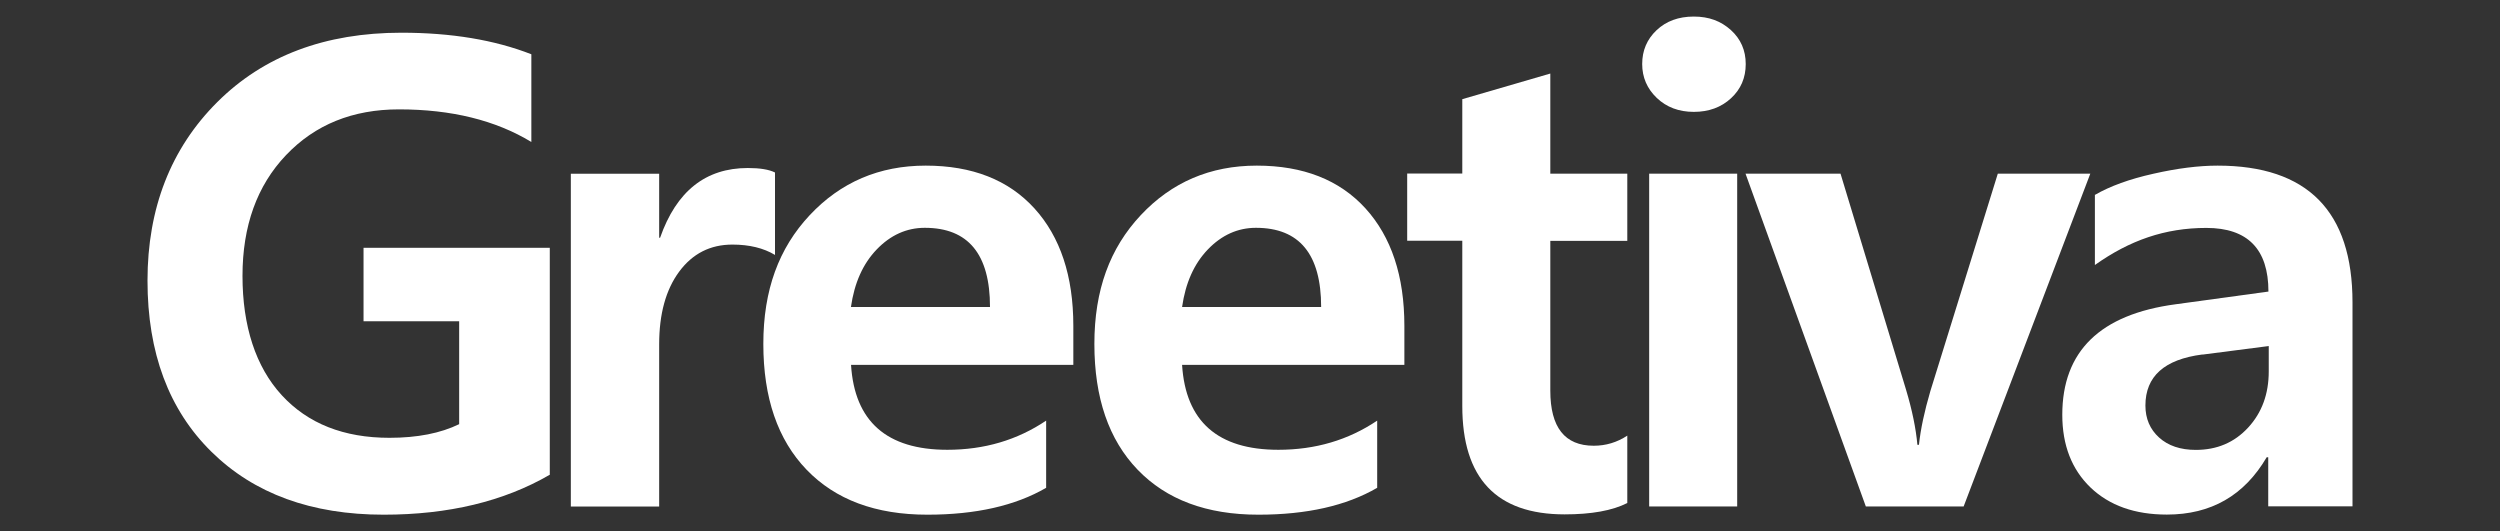 <?xml version="1.0" encoding="UTF-8"?>
<svg id="Layer_10" data-name="Layer 10" xmlns="http://www.w3.org/2000/svg" viewBox="0 0 240 51">
  <rect x="0" y="0" width="240" height="51" fill="#333333" stroke="none"/>
  <defs>
    <style>
      .cls-1 {
        fill: #fff;
      }
    </style>
  </defs>
  <path class="cls-1" d="M52.77,45.58c-4.4,2.55-9.71,3.83-15.93,3.83-6.93,0-12.45-2.01-16.54-6.04-4.09-4.02-6.14-9.5-6.14-16.43s2.23-12.68,6.69-17.13c4.46-4.45,10.36-6.67,17.69-6.67,4.78,0,8.94.69,12.47,2.07v8.42c-3.45-2.09-7.68-3.13-12.71-3.13-4.44,0-8.05,1.46-10.84,4.39-2.79,2.93-4.18,6.8-4.18,11.6s1.26,8.72,3.77,11.45c2.51,2.73,5.96,4.09,10.34,4.09,2.68,0,4.9-.44,6.69-1.31v-9.88h-9.18v-7.05h17.88v21.8Z"/>
  <path class="cls-1" d="M74.41,24.48c-1.11-.67-2.48-1-4.1-1-2.13,0-3.83.87-5.11,2.6s-1.92,4.06-1.92,6.98v15.57h-8.48v-31.95h8.48v6.14h.09c1.56-4.46,4.37-6.69,8.42-6.69,1.16,0,2.03.14,2.61.43v7.94Z"/>
  <path class="cls-1" d="M103.04,35.03h-21.34c.34,5.43,3.43,8.15,9.24,8.15,3.55,0,6.71-.93,9.49-2.8v6.45c-2.96,1.72-6.76,2.58-11.4,2.58-4.97,0-8.83-1.44-11.6-4.32-2.77-2.88-4.15-6.9-4.15-12.07s1.48-9.19,4.45-12.36c2.97-3.17,6.68-4.76,11.14-4.76s7.94,1.37,10.43,4.1c2.49,2.74,3.74,6.5,3.74,11.28v3.74ZM95.04,29.47c0-5.07-2.09-7.6-6.26-7.6-1.74,0-3.28.69-4.61,2.07-1.33,1.38-2.15,3.22-2.48,5.53h13.35Z"/>
  <path class="cls-1" d="M134.82,35.03h-21.34c.34,5.43,3.43,8.15,9.24,8.15,3.55,0,6.71-.93,9.49-2.8v6.45c-2.96,1.72-6.76,2.58-11.4,2.58-4.97,0-8.83-1.44-11.6-4.32-2.77-2.88-4.15-6.9-4.15-12.07s1.48-9.19,4.45-12.36c2.97-3.17,6.68-4.76,11.14-4.76s7.94,1.37,10.43,4.1c2.49,2.74,3.74,6.5,3.74,11.28v3.74ZM126.83,29.47c0-5.07-2.09-7.6-6.26-7.6-1.74,0-3.28.69-4.61,2.07-1.33,1.38-2.15,3.22-2.48,5.53h13.35Z"/>
  <path class="cls-1" d="M156.22,48.29c-1.44.73-3.45,1.09-6.02,1.09-6.55,0-9.82-3.47-9.82-10.4v-15.87h-5.29v-6.45h5.29v-7.14l8.45-2.46v9.61h7.39v6.45h-7.39v14.38c0,3.53,1.39,5.29,4.17,5.29,1.16,0,2.23-.32,3.22-.97v6.48Z"/>
  <path class="cls-1" d="M157.65,6.15c0-1.3.46-2.38,1.38-3.25.92-.87,2.11-1.31,3.57-1.31s2.6.43,3.56,1.29c.95.86,1.43,1.95,1.43,3.27s-.47,2.41-1.41,3.28c-.94.87-2.13,1.31-3.57,1.31s-2.63-.45-3.56-1.34c-.93-.89-1.4-1.98-1.4-3.25ZM158.32,48.62v-31.95h8.45v31.95h-8.45Z"/>
  <path class="cls-1" d="M200.67,16.67l-12.16,31.95h-9.39l-11.55-31.95h9.12l6.29,20.74c.59,1.97.95,3.73,1.09,5.29h.15c.16-1.52.53-3.23,1.09-5.14l6.48-20.89h8.88Z"/>
  <path class="cls-1" d="M201.13,18.7c1.44-.83,3.3-1.51,5.59-2.02,2.29-.52,4.35-.78,6.17-.78,8.63,0,12.95,4.38,12.95,13.13v19.58h-8.09v-4.71h-.15c-2.15,3.67-5.34,5.5-9.58,5.5-3.08,0-5.52-.87-7.33-2.6-1.8-1.73-2.71-4.06-2.71-6.98,0-6.1,3.63-9.64,10.88-10.61l8.91-1.22c0-4.07-1.99-6.11-5.96-6.11s-7.36,1.19-10.7,3.56v-6.75ZM211.43,34.03c-3.65.47-5.47,2.1-5.47,4.9,0,1.26.44,2.28,1.31,3.07.87.79,2.05,1.19,3.53,1.19,2.03,0,3.7-.71,5.02-2.14,1.32-1.43,1.98-3.23,1.98-5.4v-2.43l-6.35.82Z"/>
</svg>
